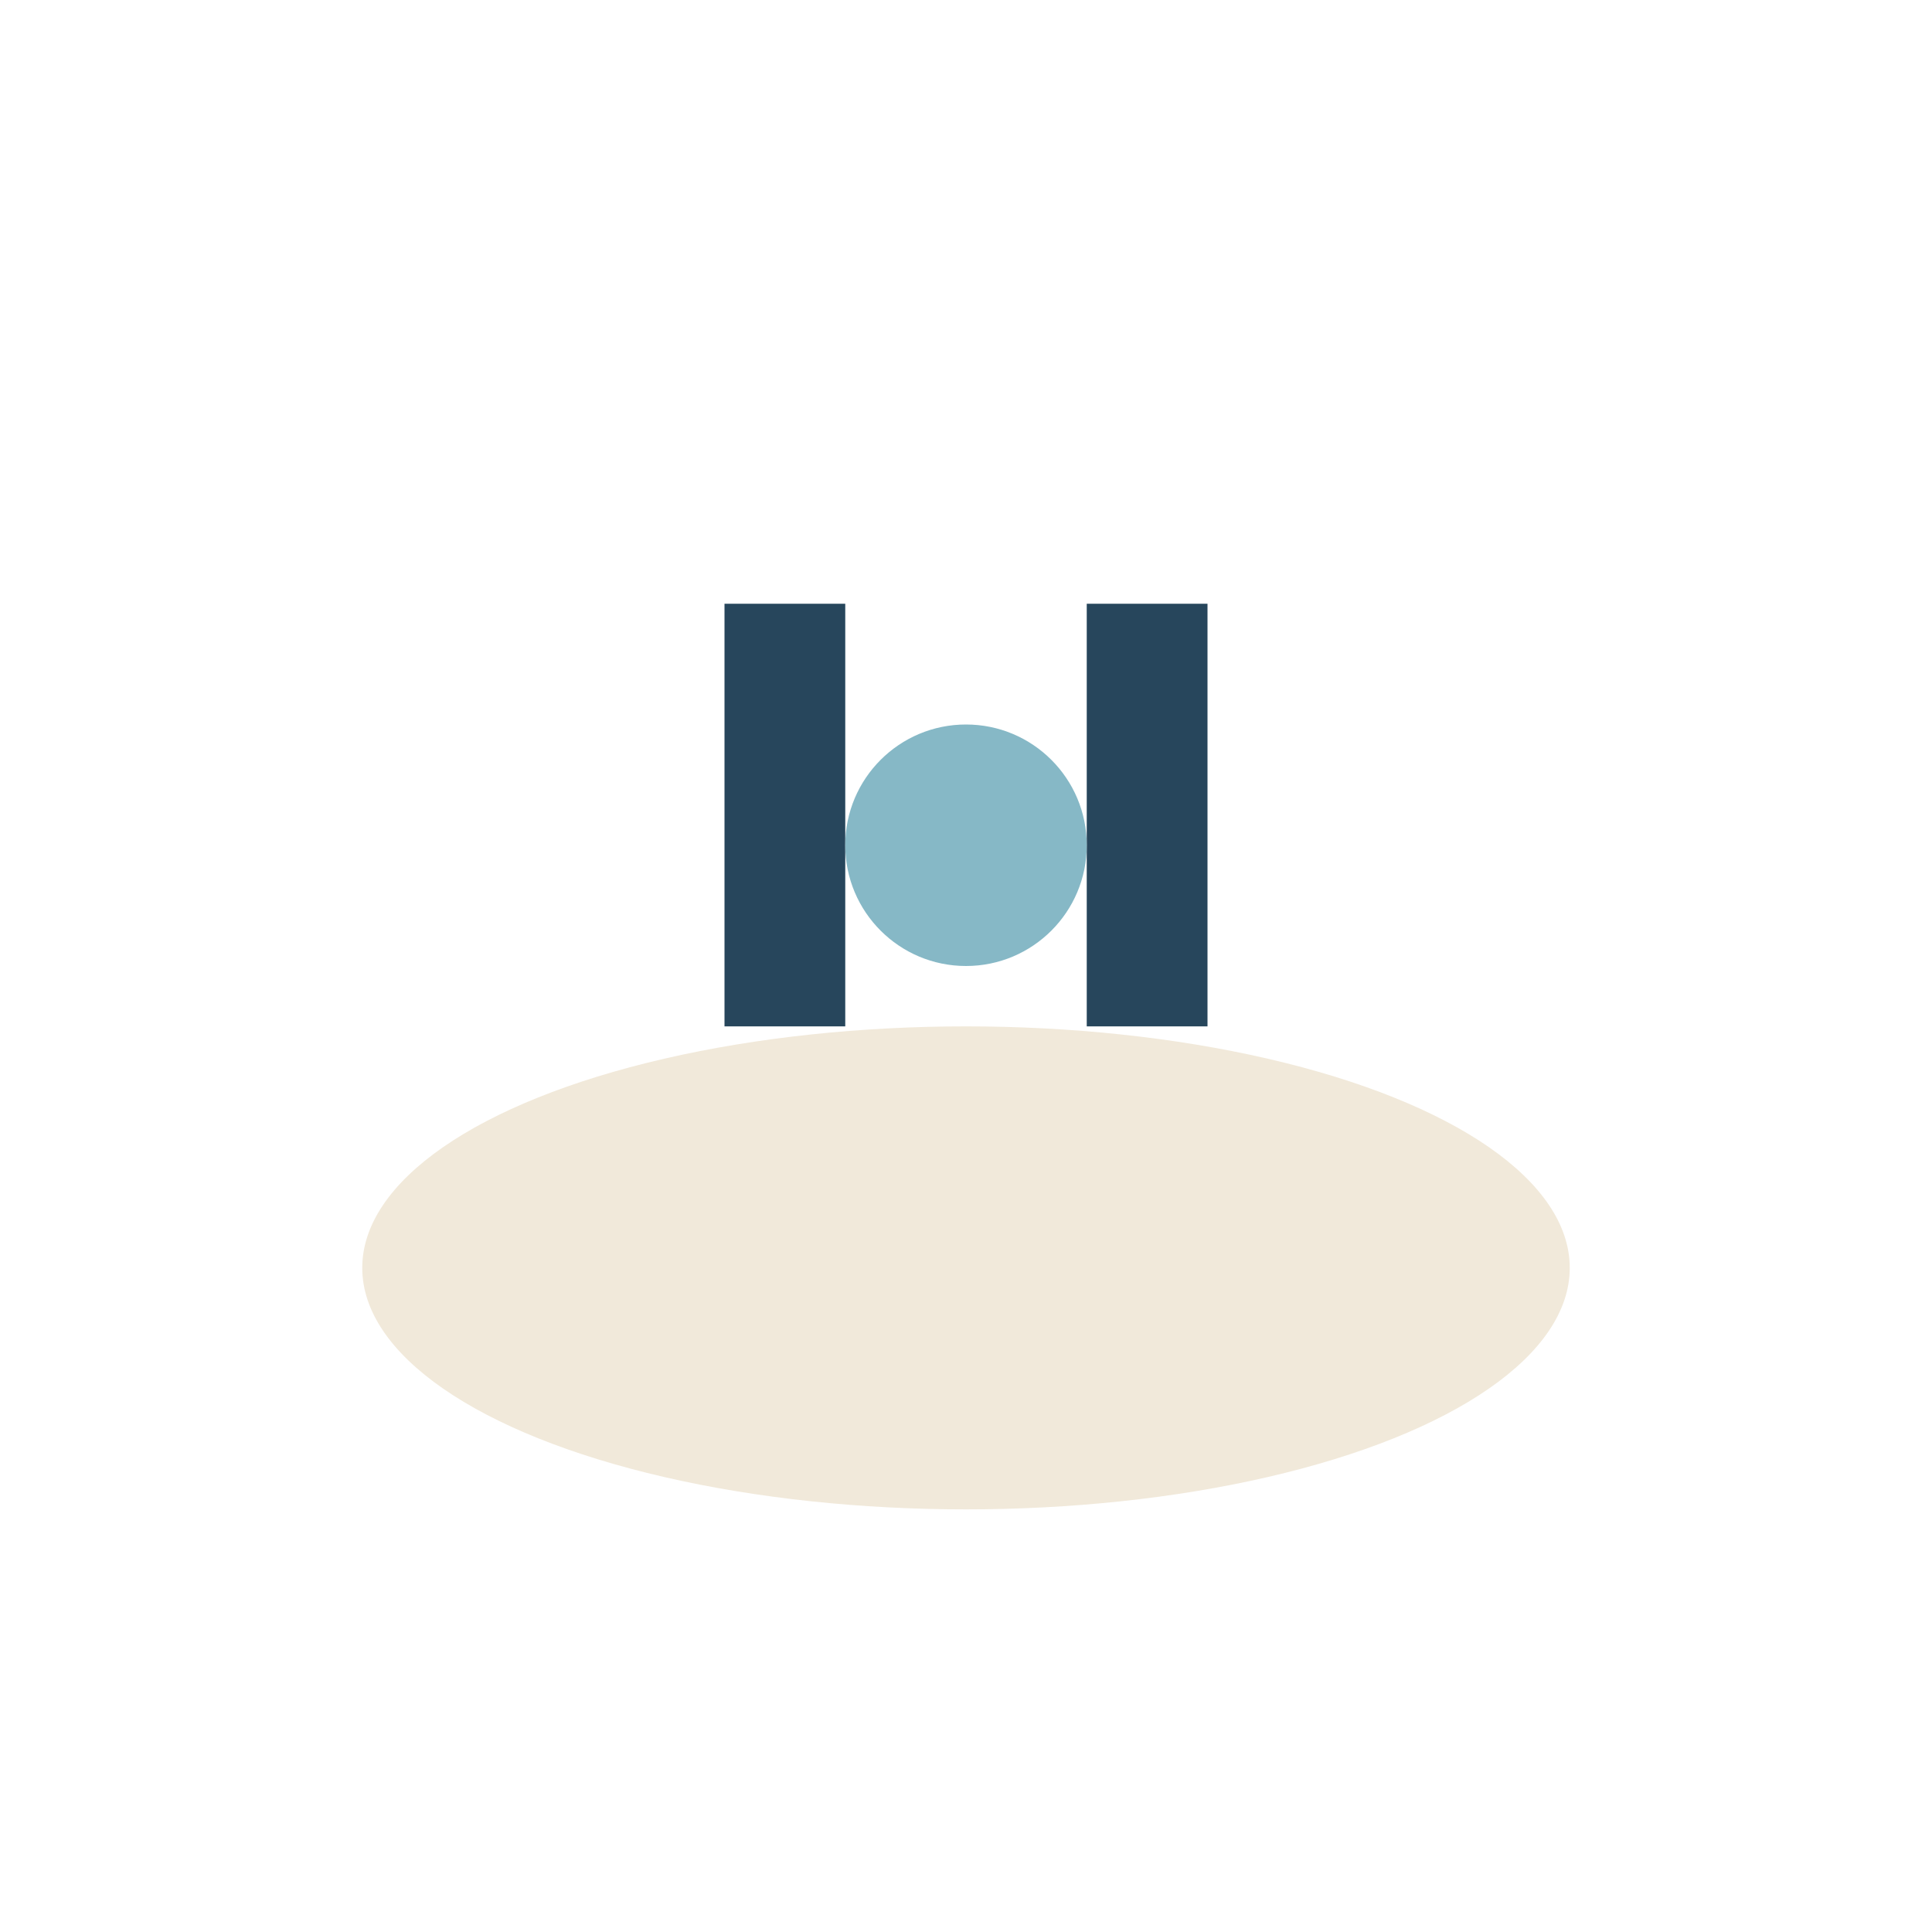 <?xml version="1.0" encoding="UTF-8"?>
<svg xmlns="http://www.w3.org/2000/svg" width="32" height="32" viewBox="0 0 32 32"><ellipse cx="16" cy="21" rx="10" ry="4" fill="#F1E9DA"/><path d="M13 10v7M19 10v7" stroke="#27465C" stroke-width="2"/><circle cx="16" cy="14" r="2" fill="#86B8C6"/></svg>